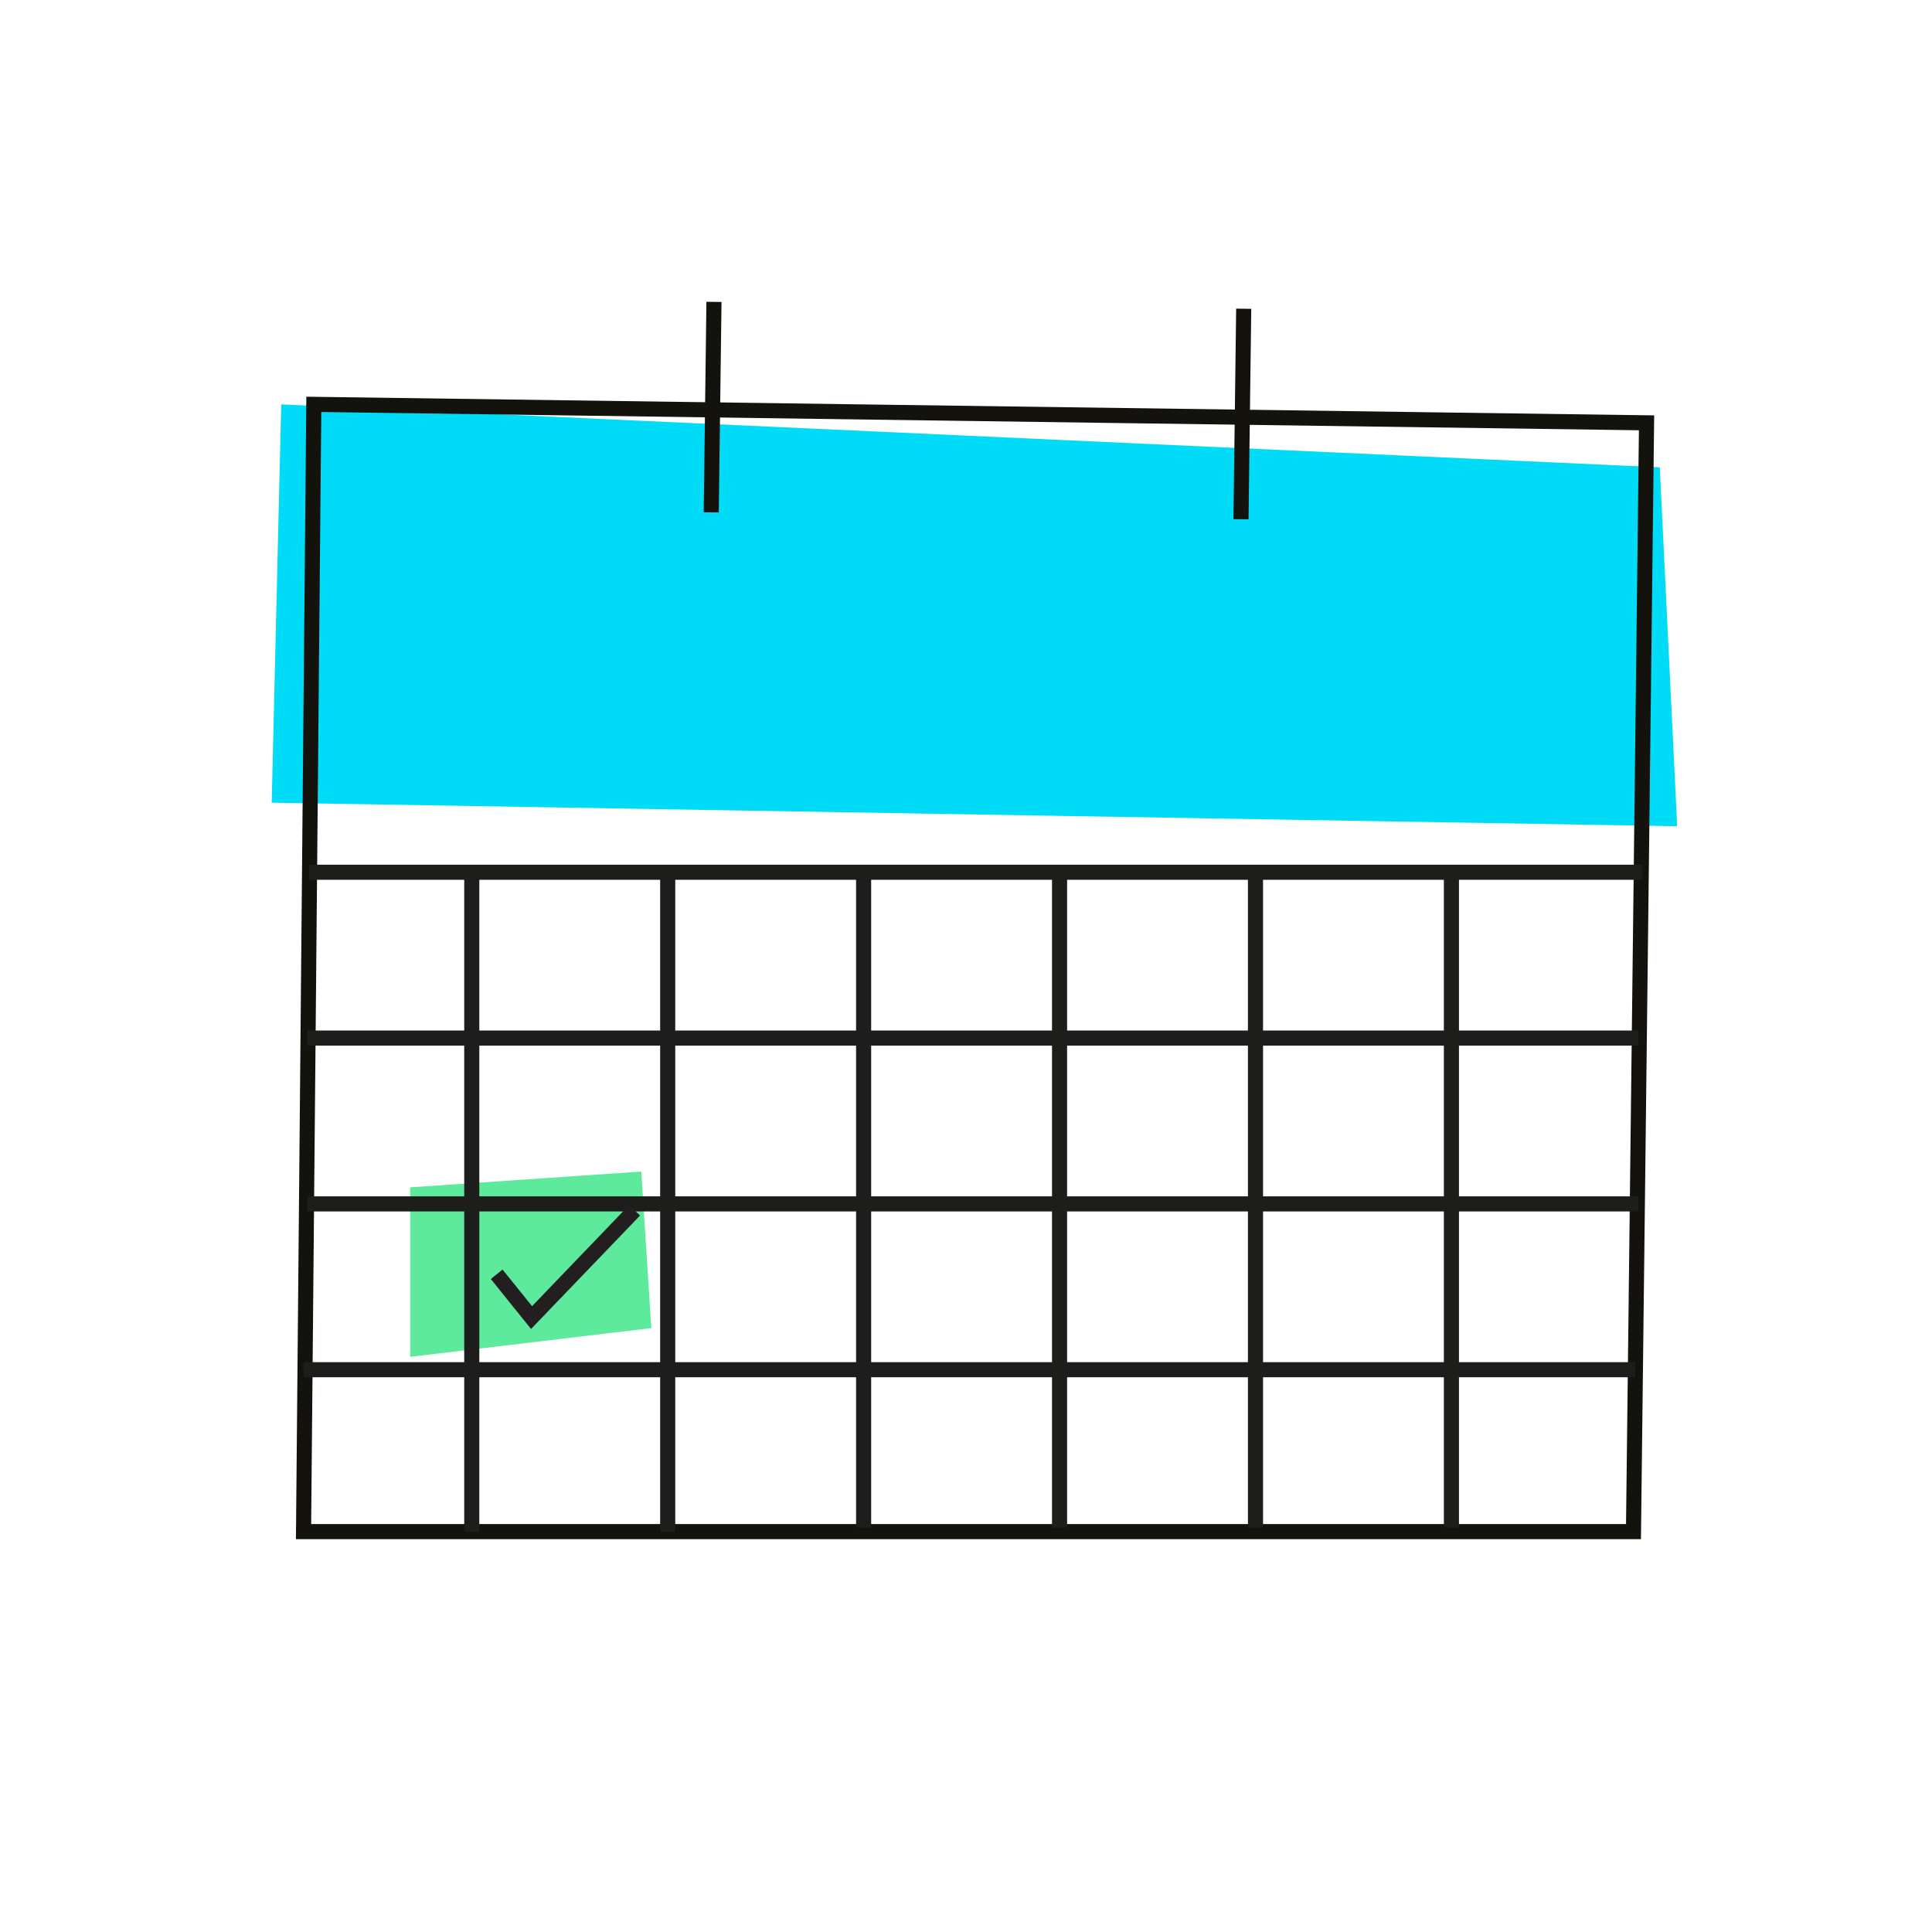 <?xml version="1.0" encoding="utf-8"?>

<svg width="128" height="128" viewBox="0 0 128 128" fill="none" xmlns="http://www.w3.org/2000/svg">
<path fill-rule="evenodd" clip-rule="evenodd" d="M18 53.18L111.118 54.74L109.965 30.96L18.631 26.79L18 53.18Z" fill="#00DCF7"/>
<path fill-rule="evenodd" clip-rule="evenodd" d="M27.176 78.665V89.894L43.152 87.991L42.486 77.618L27.176 78.665Z" fill="#5EEA9C"/>
<path fill-rule="evenodd" clip-rule="evenodd" d="M108.223 101.472H20.111L20.79 26.79L109.088 28.013L108.223 101.472Z" stroke="#13120D"/>
<path d="M46.802 19.994L46.622 33.939L47.622 33.952L47.802 20.006L46.802 19.994ZM81.899 20.448L81.719 34.393L82.719 34.406L82.899 20.461L81.899 20.448Z" fill="#13120D"/>
<path d="M20.492 57.789H108.794" stroke="#1D1D1B"/>
<path d="M20.359 68.775H108.558" stroke="#1D1D1B"/>
<path d="M20.359 79.761H108.558" stroke="#1D1D1B"/>
<path d="M20.111 90.747H108.33" stroke="#1D1D1B"/>
<path d="M83.179 57.789V101.21" stroke="#1D1D1B"/>
<path d="M96.16 57.789V101.21" stroke="#1D1D1B"/>
<path d="M70.198 57.789V101.21" stroke="#1D1D1B"/>
<path d="M57.217 57.789V101.21" stroke="#1D1D1B"/>
<path d="M44.237 57.789V101.471" stroke="#1D1D1B"/>
<path d="M31.256 57.789V101.471" stroke="#1D1D1B"/>
<path d="M32.906 84.425L35.217 87.292L42.043 80.186" stroke="#231F20"/>
</svg>
